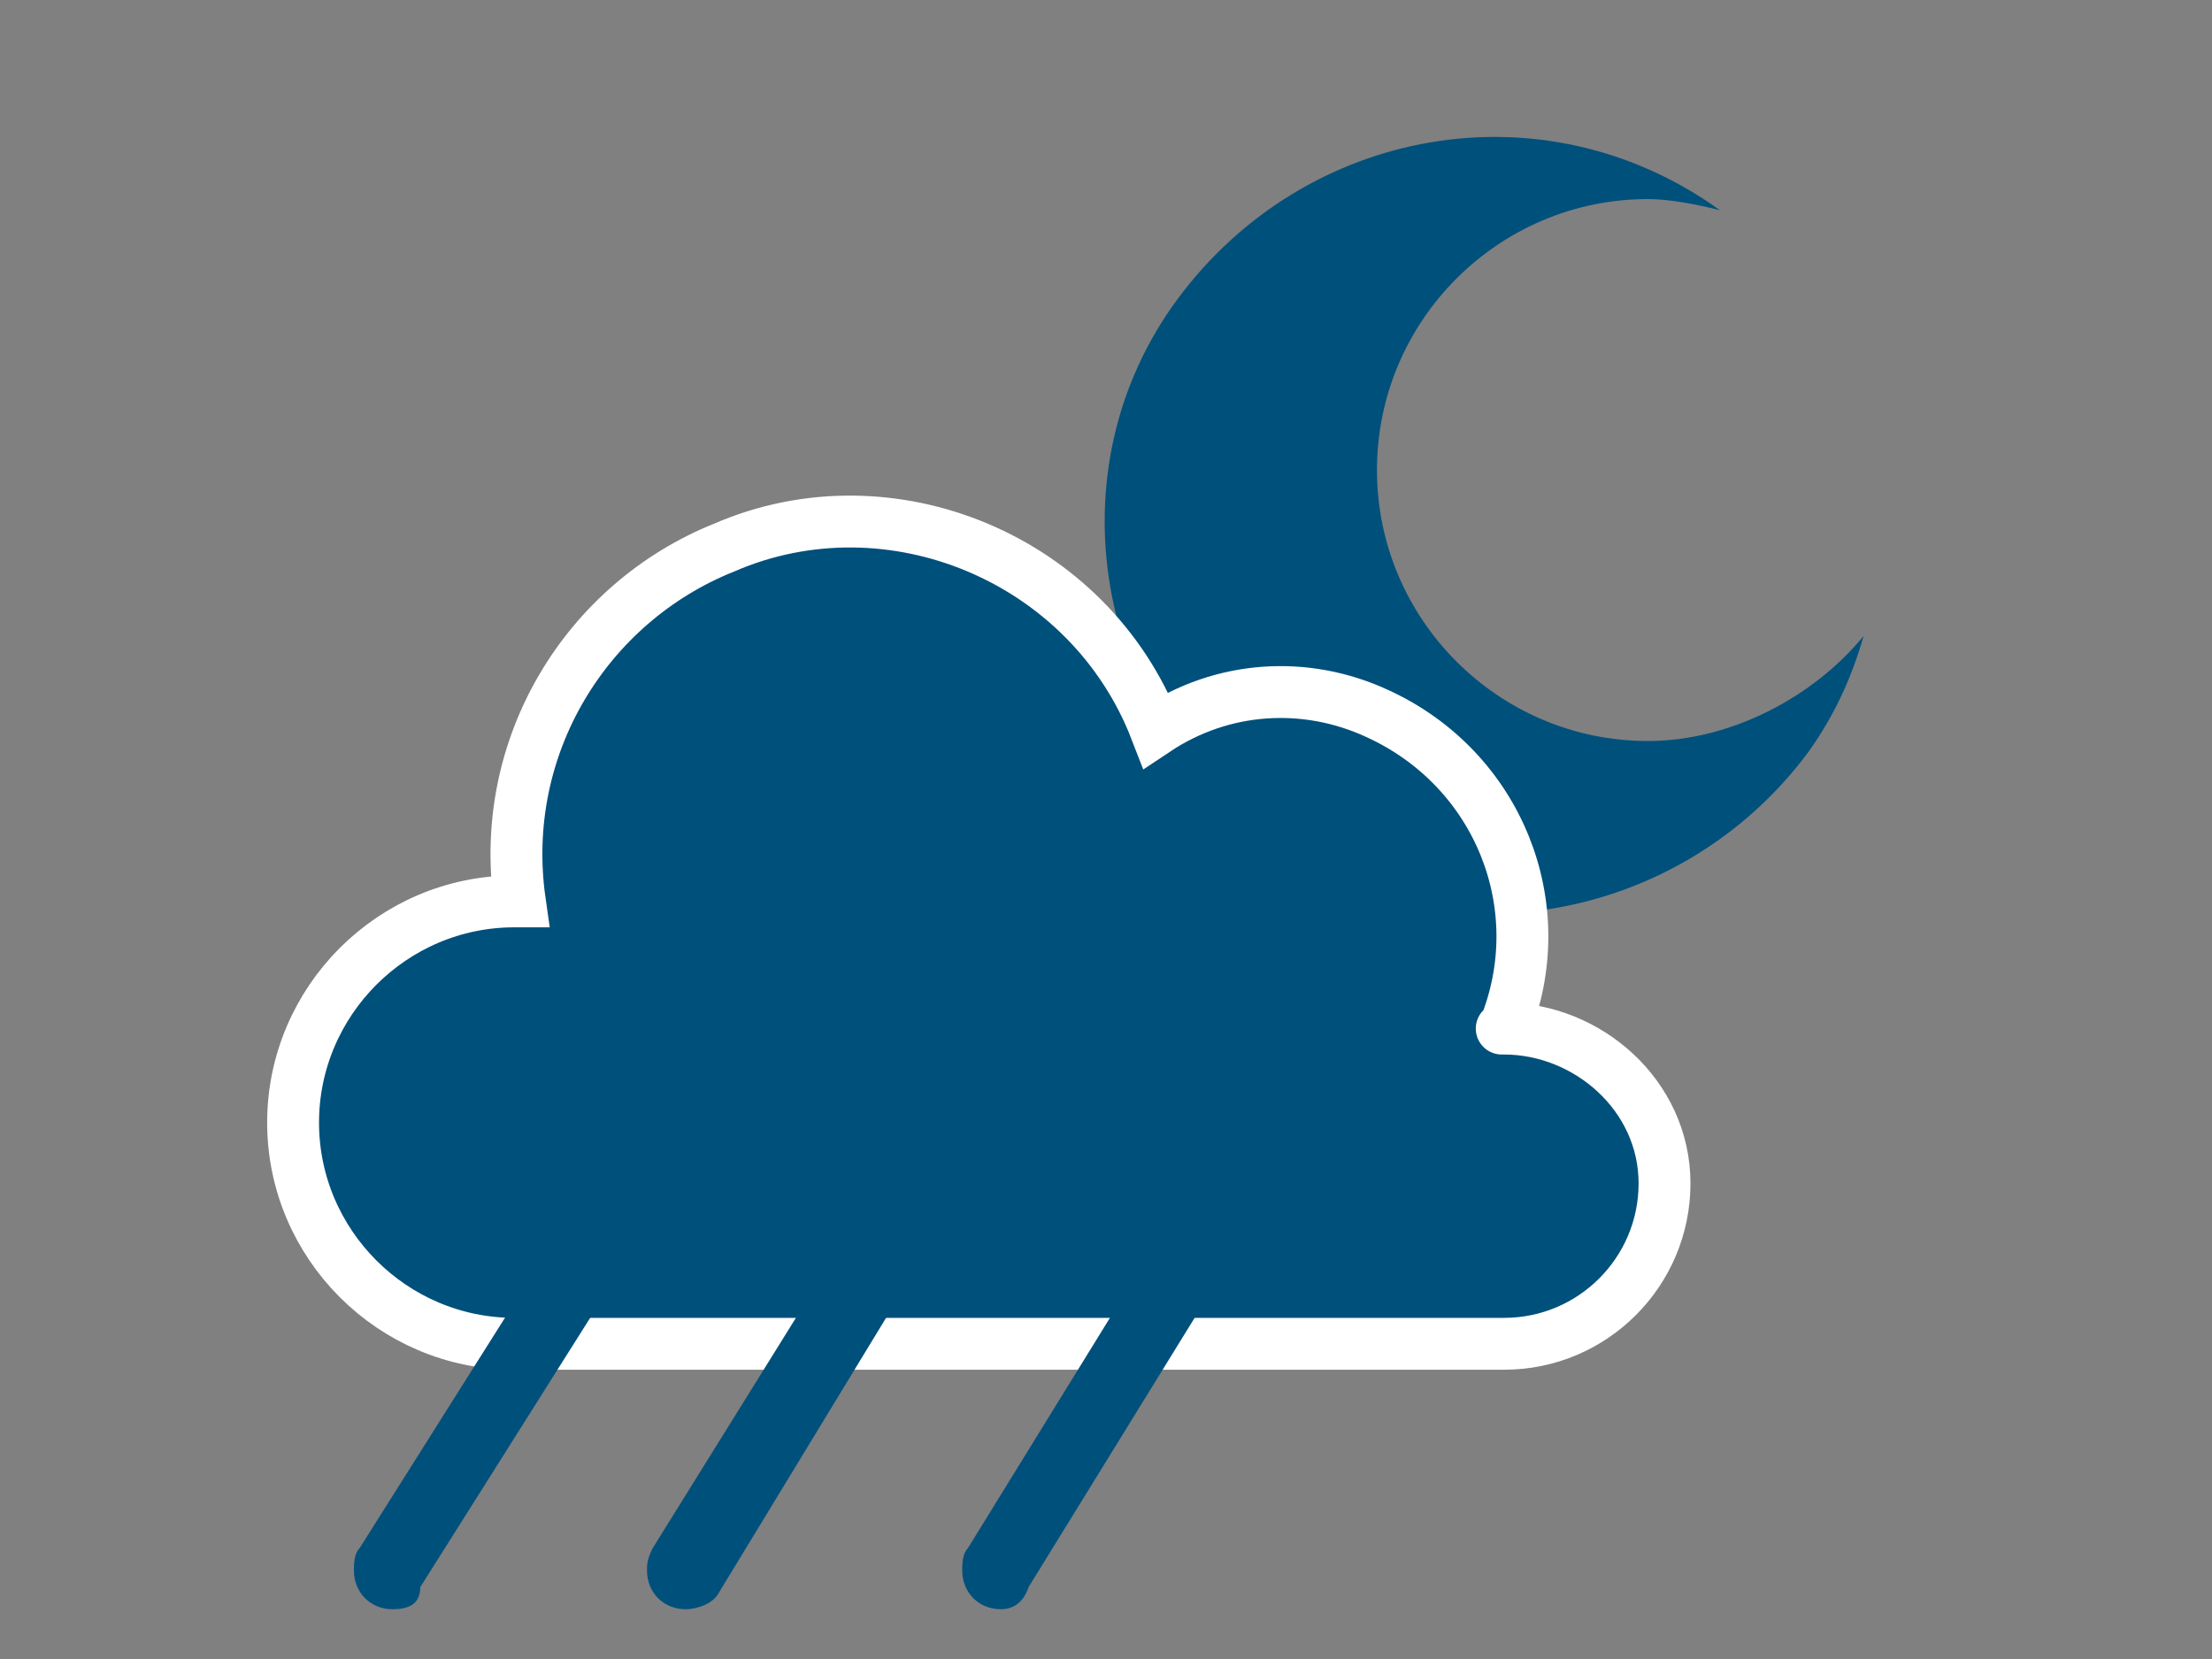 <?xml version="1.0" encoding="utf-8"?>
<!-- Generator: Adobe Illustrator 25.4.1, SVG Export Plug-In . SVG Version: 6.00 Build 0)  -->
<svg version="1.1" id="Ebene_1" xmlns="http://www.w3.org/2000/svg" xmlns:xlink="http://www.w3.org/1999/xlink" x="0px" y="0px"
	 viewBox="0 0 40 30" style="enable-background:new 0 0 40 30;" xml:space="preserve">
<rect x="0" y="0" width="40" height="30" fill="#808080" stroke="none"/>
<style type="text/css">
	.st0{fill:#00507C;}
	.st1{fill:#00507C;stroke:#FFFFFF;stroke-width:0.938;stroke-miterlimit:10;}
</style>
<path class="st0" d="M29.8,13.4c-2.7,0-4.9-2.2-4.9-4.9s2.2-4.9,4.9-4.9c0.4,0,0.9,0.1,1.3,0.2c-3.2-2.3-7.5-1.5-9.8,1.6
	s-1.5,7.5,1.6,9.8s7.5,1.5,9.8-1.6c0.5-0.7,0.8-1.4,1-2.1C32.8,12.6,31.3,13.4,29.8,13.4z"/>
<path class="st1" d="M27.2,18.6C27.2,18.6,27.1,18.6,27.2,18.6c0.9-2.2-0.1-4.7-2.3-5.7c-1.3-0.6-2.8-0.5-4,0.3
	c-1.2-3.1-4.8-4.6-7.8-3.3c-2.5,1-4.1,3.6-3.7,6.4c0,0,0,0-0.1,0c-2.2,0-4,1.8-4,4s1.8,4,4,4c0,0,0,0,0,0h17.9
	c1.6,0,2.9-1.3,2.9-2.9S28.7,18.6,27.2,18.6z"/>
<path class="st0" d="M7.1,29.1c-0.4,0-0.7-0.3-0.7-0.7c0-0.1,0-0.3,0.1-0.4l5.3-8.4c0.2-0.3,0.6-0.4,0.9-0.2
	c0.3,0.2,0.4,0.6,0.2,0.9l0,0l-5.3,8.4C7.6,29,7.4,29.1,7.1,29.1z"/>
<path class="st0" d="M18.1,29.1c-0.4,0-0.7-0.3-0.7-0.7c0-0.1,0-0.3,0.1-0.4l3.7-6c0.2-0.3,0.6-0.4,0.9-0.2s0.4,0.6,0.2,0.9l0,0
	l-3.7,6C18.5,29,18.3,29.1,18.1,29.1z"/>
<path class="st0" d="M12.4,29.1c-0.4,0-0.7-0.3-0.7-0.7c0-0.1,0-0.2,0.1-0.4l7.4-11.9c0.2-0.3,0.6-0.4,0.9-0.2
	c0.3,0.2,0.4,0.6,0.2,0.9l0,0L13,28.8C12.9,29,12.6,29.1,12.4,29.1z"/>
</svg>
